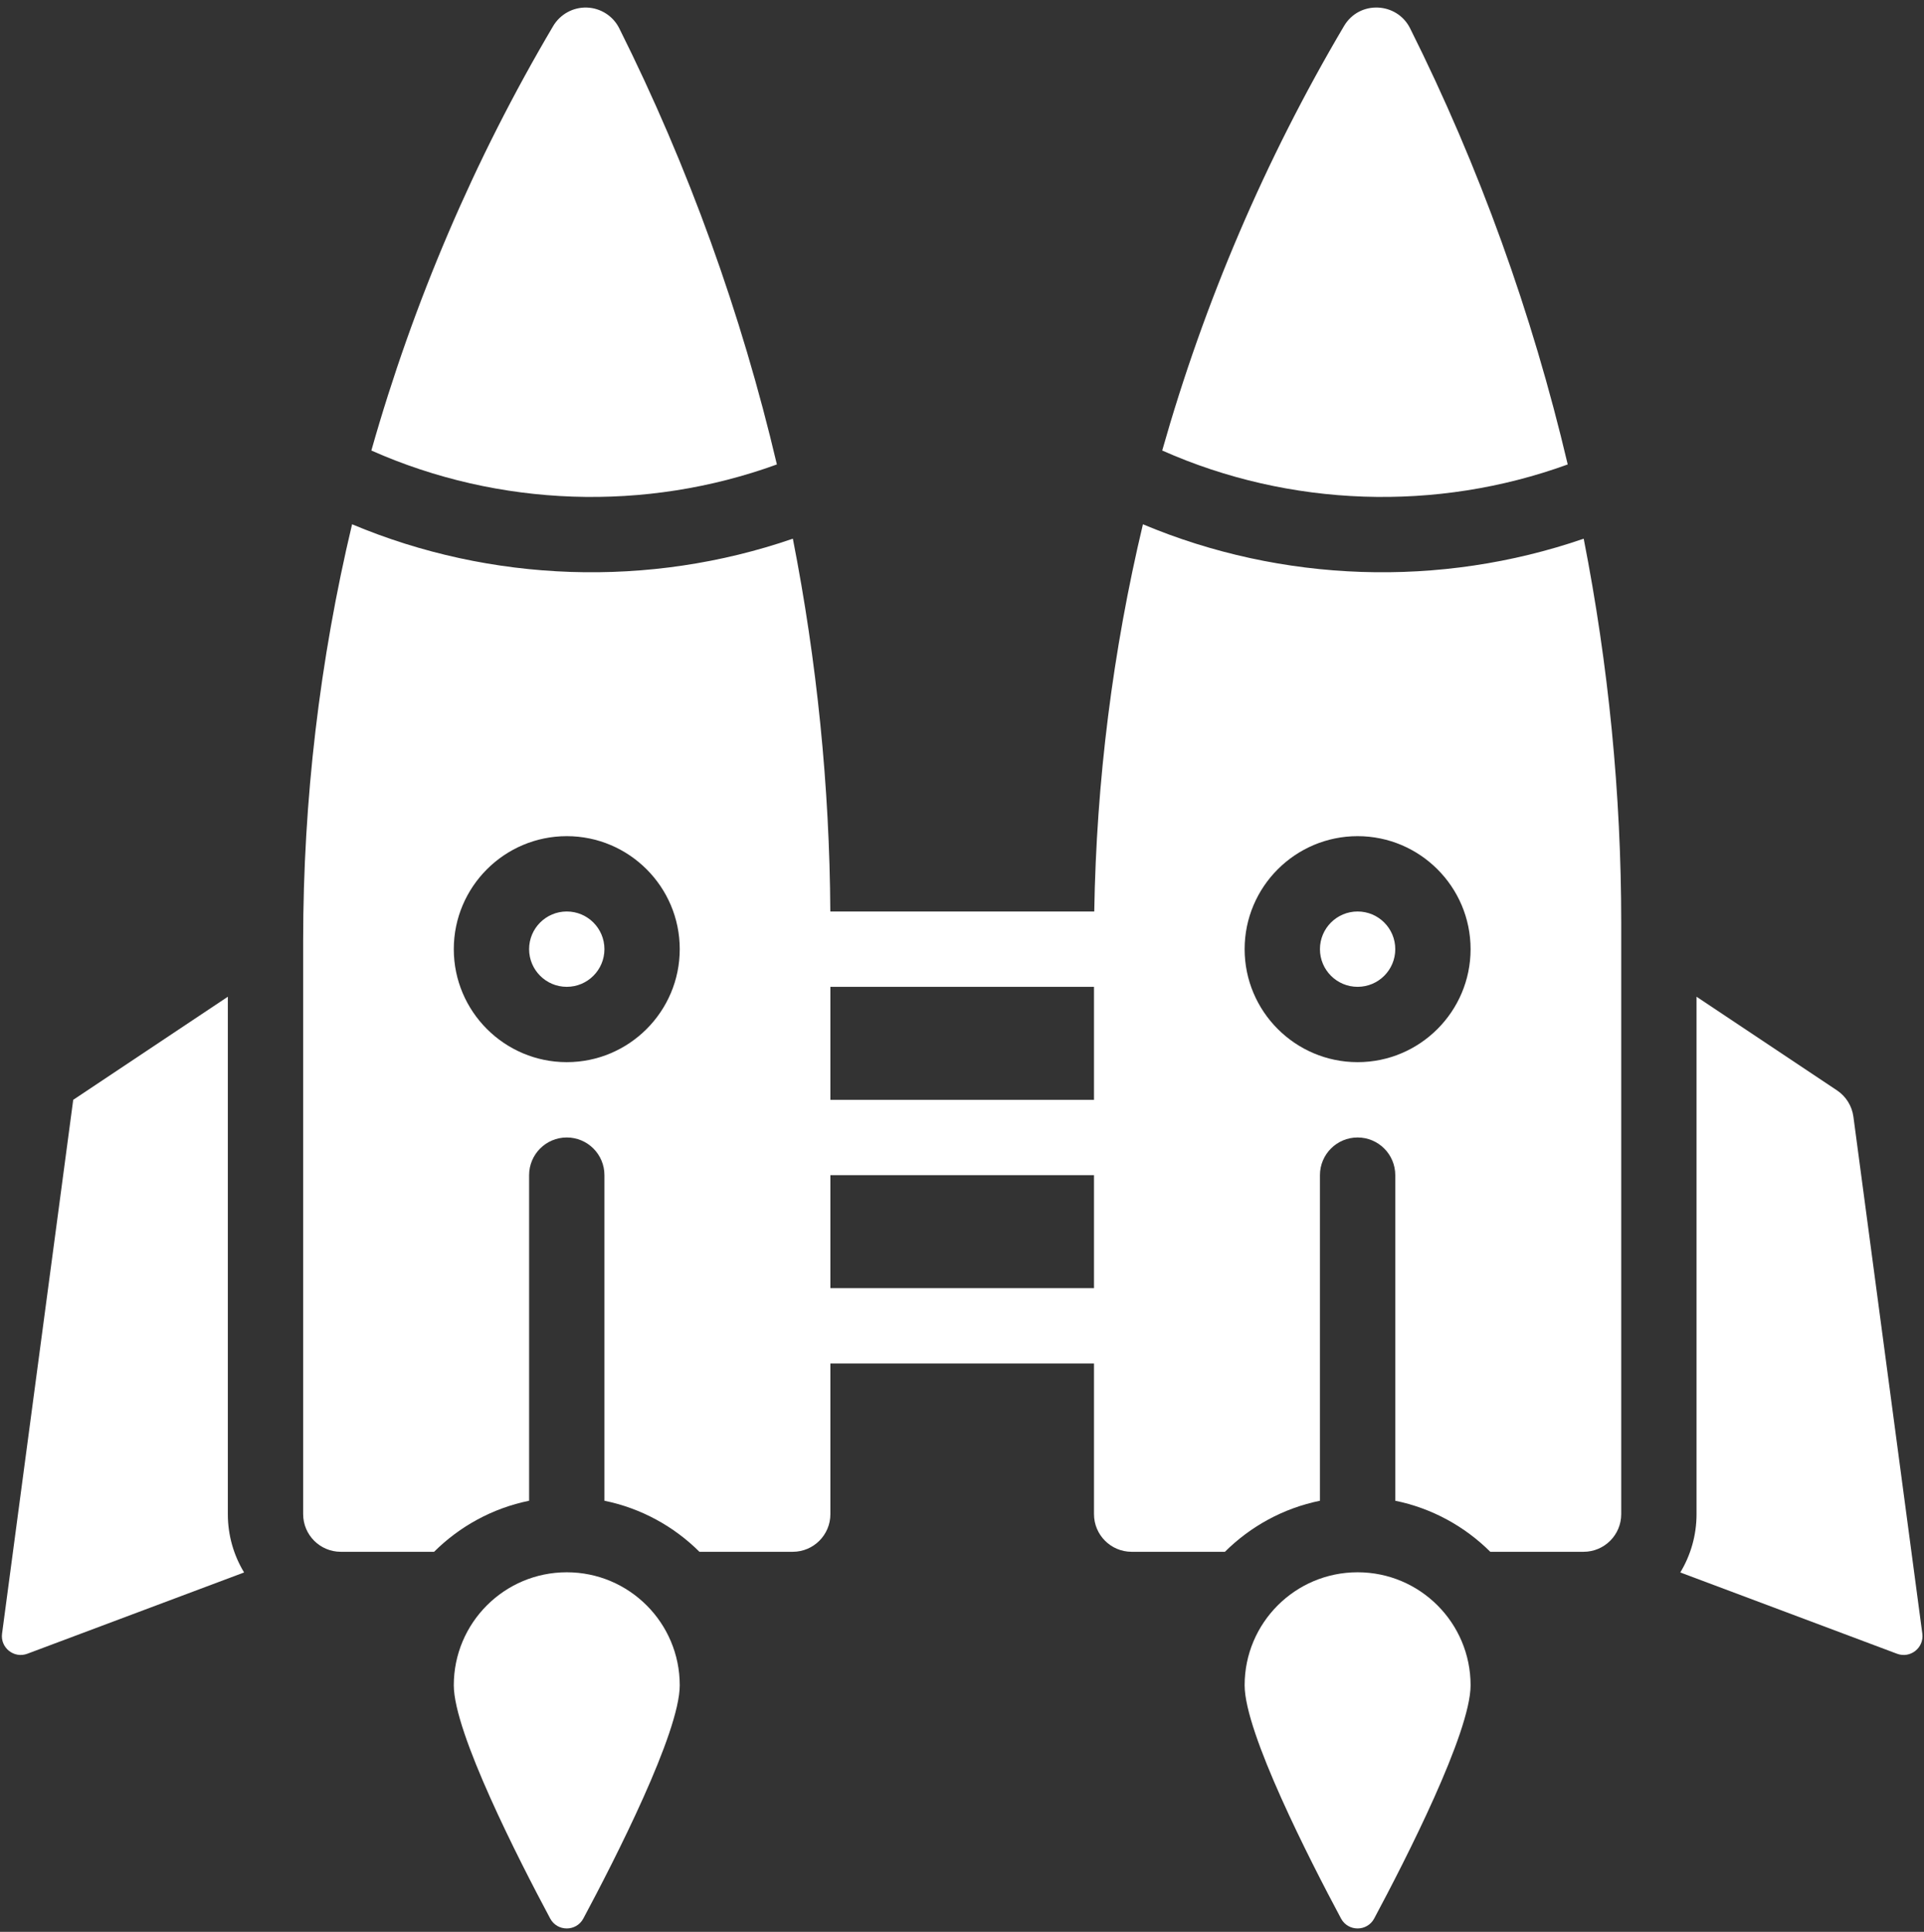 <?xml version="1.0" encoding="UTF-8" standalone="no"?><svg xmlns="http://www.w3.org/2000/svg" xmlns:xlink="http://www.w3.org/1999/xlink" fill="#ffffff" height="512.9" preserveAspectRatio="xMidYMid meet" version="1" viewBox="0.5 -1.0 510.9 512.9" width="510.9" zoomAndPan="magnify"><rect x="0.5" y="-1.0" width="510.9" height="512.9" fill="#333333" stroke="none"/><g><g id="change1_1"><path d="M510.954,432.727l-18.299-137.239c-0.38-2.852-1.971-5.403-4.365-6.999L451,263.628V401 c0,5.662-1.578,10.962-4.315,15.485l57.558,21.584C507.78,439.396,511.453,436.471,510.954,432.727z"/><path d="M61,263.628L19.943,291L1.046,432.727c-0.499,3.744,3.175,6.669,6.712,5.342l57.558-21.584 C62.578,411.962,61,406.662,61,401V263.628z"/><path d="M151,416.439c-16.569,0-30,13.432-30,30c0,12.566,17.257,46.337,25.594,61.919 c1.884,3.522,6.928,3.522,8.812,0C163.743,492.776,181,459.005,181,446.439C181,429.871,167.568,416.439,151,416.439z"/><path d="M361,416.439c-16.568,0-30,13.432-30,30c0,12.566,17.257,46.337,25.594,61.919 c1.884,3.522,6.928,3.522,8.812,0C373.743,492.776,391,459.005,391,446.439C391,429.871,377.568,416.439,361,416.439z"/><path d="M206.793,122.31c-9.431-40.051-23.467-79.018-41.849-115.782c-1.638-3.275-4.934-5.393-8.593-5.521 c-3.633-0.129-7.096,1.753-8.959,4.905c-20.96,35.46-37.137,73.369-48.281,112.7C132.95,133.648,171.937,134.989,206.793,122.31z"/><circle cx="151" cy="251" r="10"/><path d="M303.994,138.197c-7.997,33.58-12.359,68.053-12.926,102.803h-70.087 c-0.191-33.188-3.553-66.374-9.946-98.975c-38.216,13.159-80.217,11.637-117.045-3.83C85.4,174.273,81,211.385,81,248.77V401 c0,5.522,4.477,10,10,10h24.767c6.79-6.751,15.502-11.571,25.233-13.554V311c0-5.522,4.477-10,10-10s10,4.478,10,10v86.446 c9.732,1.983,18.443,6.803,25.233,13.554H211c5.523,0,10-4.478,10-10v-40h70v40c0,5.522,4.478,10,10,10h24.767 c6.79-6.751,15.502-11.571,25.233-13.554V311c0-5.522,4.478-10,10-10s10,4.478,10,10v86.446 c9.732,1.983,18.443,6.803,25.233,13.554H421c5.522,0,10-4.478,10-10V243.983c0-34.182-3.38-68.381-9.965-101.958 C382.819,155.184,340.818,153.661,303.994,138.197z M151,281c-16.542,0-30-13.458-30-30s13.458-30,30-30s30,13.458,30,30 S167.542,281,151,281z M291,341h-70v-30h70V341z M291,291h-70v-30h70V291z M361,281c-16.542,0-30-13.458-30-30s13.458-30,30-30 s30,13.458,30,30S377.542,281,361,281z"/><circle cx="361" cy="251" r="10"/><path d="M416.793,122.31c-9.431-40.052-23.467-79.019-41.849-115.783c-3.503-7.006-13.482-7.507-17.554-0.615 c-20.957,35.466-37.131,73.376-48.276,112.7C342.951,133.647,381.937,134.988,416.793,122.31z"/></g></g></svg>